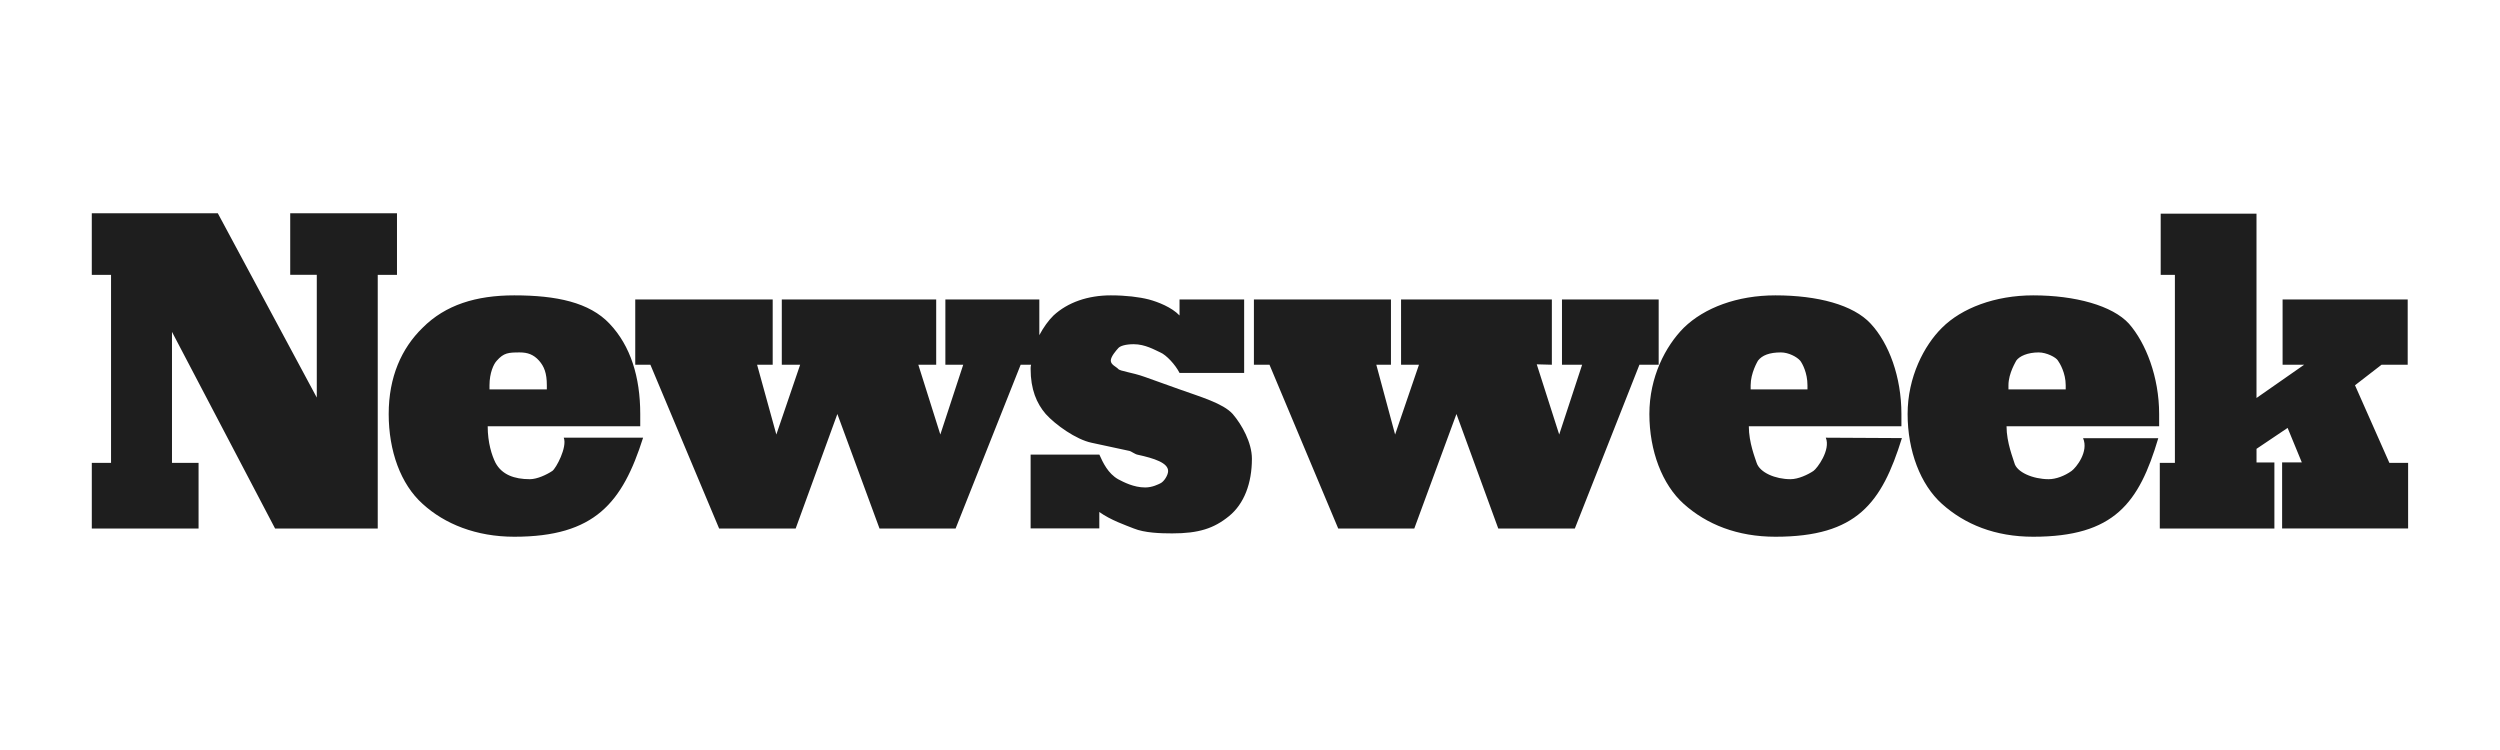 <svg id="Newsweek" xmlns="http://www.w3.org/2000/svg" width="500" height="150" viewBox="0 0 500 150">
  <path fill-rule="evenodd" clip-rule="evenodd" fill="#1E1E1E" d="M451.305 89.78v2.71h3.574v13.217h-22.92V92.57h3.02V54.967h-2.84V42.734h19.16v36.864l9.53-6.65h-4.31V59.893h25.02v13.054h-5.23L471 77.052l6.873 15.517h3.75v13.13h-25.2V92.48h3.94l-2.84-6.897-6.23 4.19zm-34.68-2.136h15.03c-3.85 12.972-8.8 19.704-25.02 19.704-7.608 0-13.657-2.463-18.24-6.568-4.307-3.86-6.873-10.59-6.873-17.98 0-7.39 3.3-13.712 6.873-17.242 3.94-3.94 10.632-6.486 18.24-6.486 8.43 0 15.854 2.052 19.154 5.665 3.39 3.86 6.04 10.673 6.04 18.062v2.46h-30.52c0 3.28 1.37 6.56 1.56 7.3.45 1.89 3.75 3.28 6.87 3.28 1.46 0 3.2-.66 4.58-1.65.91-.66 3.48-3.86 2.29-6.57zm-14.94-9.77h11.456v-.82c0-2.464-1.19-4.434-1.55-4.927-.36-.656-2.29-1.642-3.85-1.642-2.2 0-3.85.738-4.49 1.642 0 .082-1.56 2.463-1.56 4.926v.82zm-21.31 9.77c-4.033 12.972-8.98 19.704-25.295 19.704-7.607 0-13.748-2.463-18.33-6.568-4.308-3.86-6.874-10.59-6.874-17.98 0-7.39 3.208-13.547 6.874-17.242 4.124-4.024 10.723-6.486 18.33-6.486 8.432 0 15.58 1.888 19.063 5.665 3.666 3.94 6.14 10.673 6.14 18.062v2.46h-30.518c0 3.28 1.283 6.4 1.558 7.3.642 1.97 3.758 3.28 6.782 3.28 1.558 0 3.483-.91 4.583-1.65.733-.49 3.482-4.19 2.474-6.65l15.213.08zm-30.245-9.77h11.364v-.82c0-2.464-1.008-4.352-1.466-4.927-.642-.738-2.29-1.642-3.85-1.642-2.29 0-3.757.575-4.58 1.642-.093.164-1.467 2.463-1.467 4.926v.82zm-82.485 27.832l-13.748-32.76h-3.116V59.894h27.41v13.054h-2.93l3.76 13.958 4.77-13.958h-3.58V59.893h30.16v13.054l-3.02-.082 4.49 14.04 4.584-13.958h-4.03V59.893h19.34v13.054h-3.85l-12.92 32.76h-15.31L291.29 82.8l-8.433 22.905h-15.212zM206.24 72.948h-2.108l-13.014 32.76h-15.214L167.472 82.8l-8.34 22.907h-15.305l-13.748-32.76h-3.03V59.894h27.49v13.054h-3.12l3.85 13.958 4.76-13.958h-3.67V59.893h30.88v13.054h-3.574l4.4 13.958 4.58-13.958h-3.57V59.893h18.79v7.143c.824-1.56 1.832-2.956 2.84-3.94 2.842-2.628 6.873-4.024 11.457-4.024 3.022 0 5.68.33 7.605.82 1.833.493 4.582 1.56 6.14 3.203v-3.202h12.923V74.59h-12.92c-.825-1.643-2.66-3.613-3.85-4.106-1.1-.493-3.025-1.642-5.316-1.642-1.56 0-2.75.33-3.12.82-.368.412-1.467 1.644-1.467 2.464 0 .82 1.1 1.232 1.465 1.643.366.49 2.66.65 5.407 1.64l6.874 2.46c4.126 1.48 8.708 2.79 10.63 4.92 1.836 2.13 3.85 5.74 3.85 8.95 0 4.92-1.555 9.03-4.58 11.49-3.024 2.46-6.05 3.45-11.364 3.45-2.294 0-5.5-.09-7.7-.99-1.65-.66-4.58-1.65-6.875-3.29v3.28h-13.74V90.92h13.75c.73 1.643 1.74 3.777 3.755 4.927 1.1.577 3.116 1.644 5.407 1.644 1.47 0 2.66-.65 3.027-.82.735-.33 1.56-1.64 1.56-2.46 0-1.64-2.75-2.54-6.14-3.28-.46-.08-1.375-.74-1.56-.74l-7.606-1.64c-3.12-.65-7.245-3.61-9.17-5.75-1.832-2.13-3.023-4.93-3.023-9.03 0-.49 0-.33.09-.82zm-77.627 14.614c-4.124 12.972-9.623 19.786-25.754 19.786-7.61 0-13.93-2.545-18.33-6.568-4.4-3.94-6.79-10.59-6.79-17.98 0-7.39 2.56-13.137 6.78-17.242 4.58-4.598 10.72-6.486 18.33-6.486 8.43 0 15.03 1.395 19.06 5.665 4.21 4.434 6.14 10.673 6.14 18.062v2.46H97.54c0 3.28.826 5.83 1.56 7.3 1.282 2.38 3.757 3.28 6.873 3.28 1.466 0 3.39-.91 4.49-1.65.733-.49 3.025-4.76 2.29-6.65h15.858zM97.91 77.874h11.457v-.82c0-2.464-.55-3.777-1.558-4.927-1.1-1.23-2.3-1.642-3.85-1.642-2.29 0-3.21.082-4.59 1.642-.64.657-1.47 2.463-1.47 4.926v.82zM34.398 66.38v26.19h5.316v13.137H18.36V92.57h3.848V54.967h-3.85V42.652h25.204l19.796 36.864v-24.55h-5.315V42.653h21.355V54.97h-3.85v50.74H55.02L34.4 66.38z"/>
</svg>
